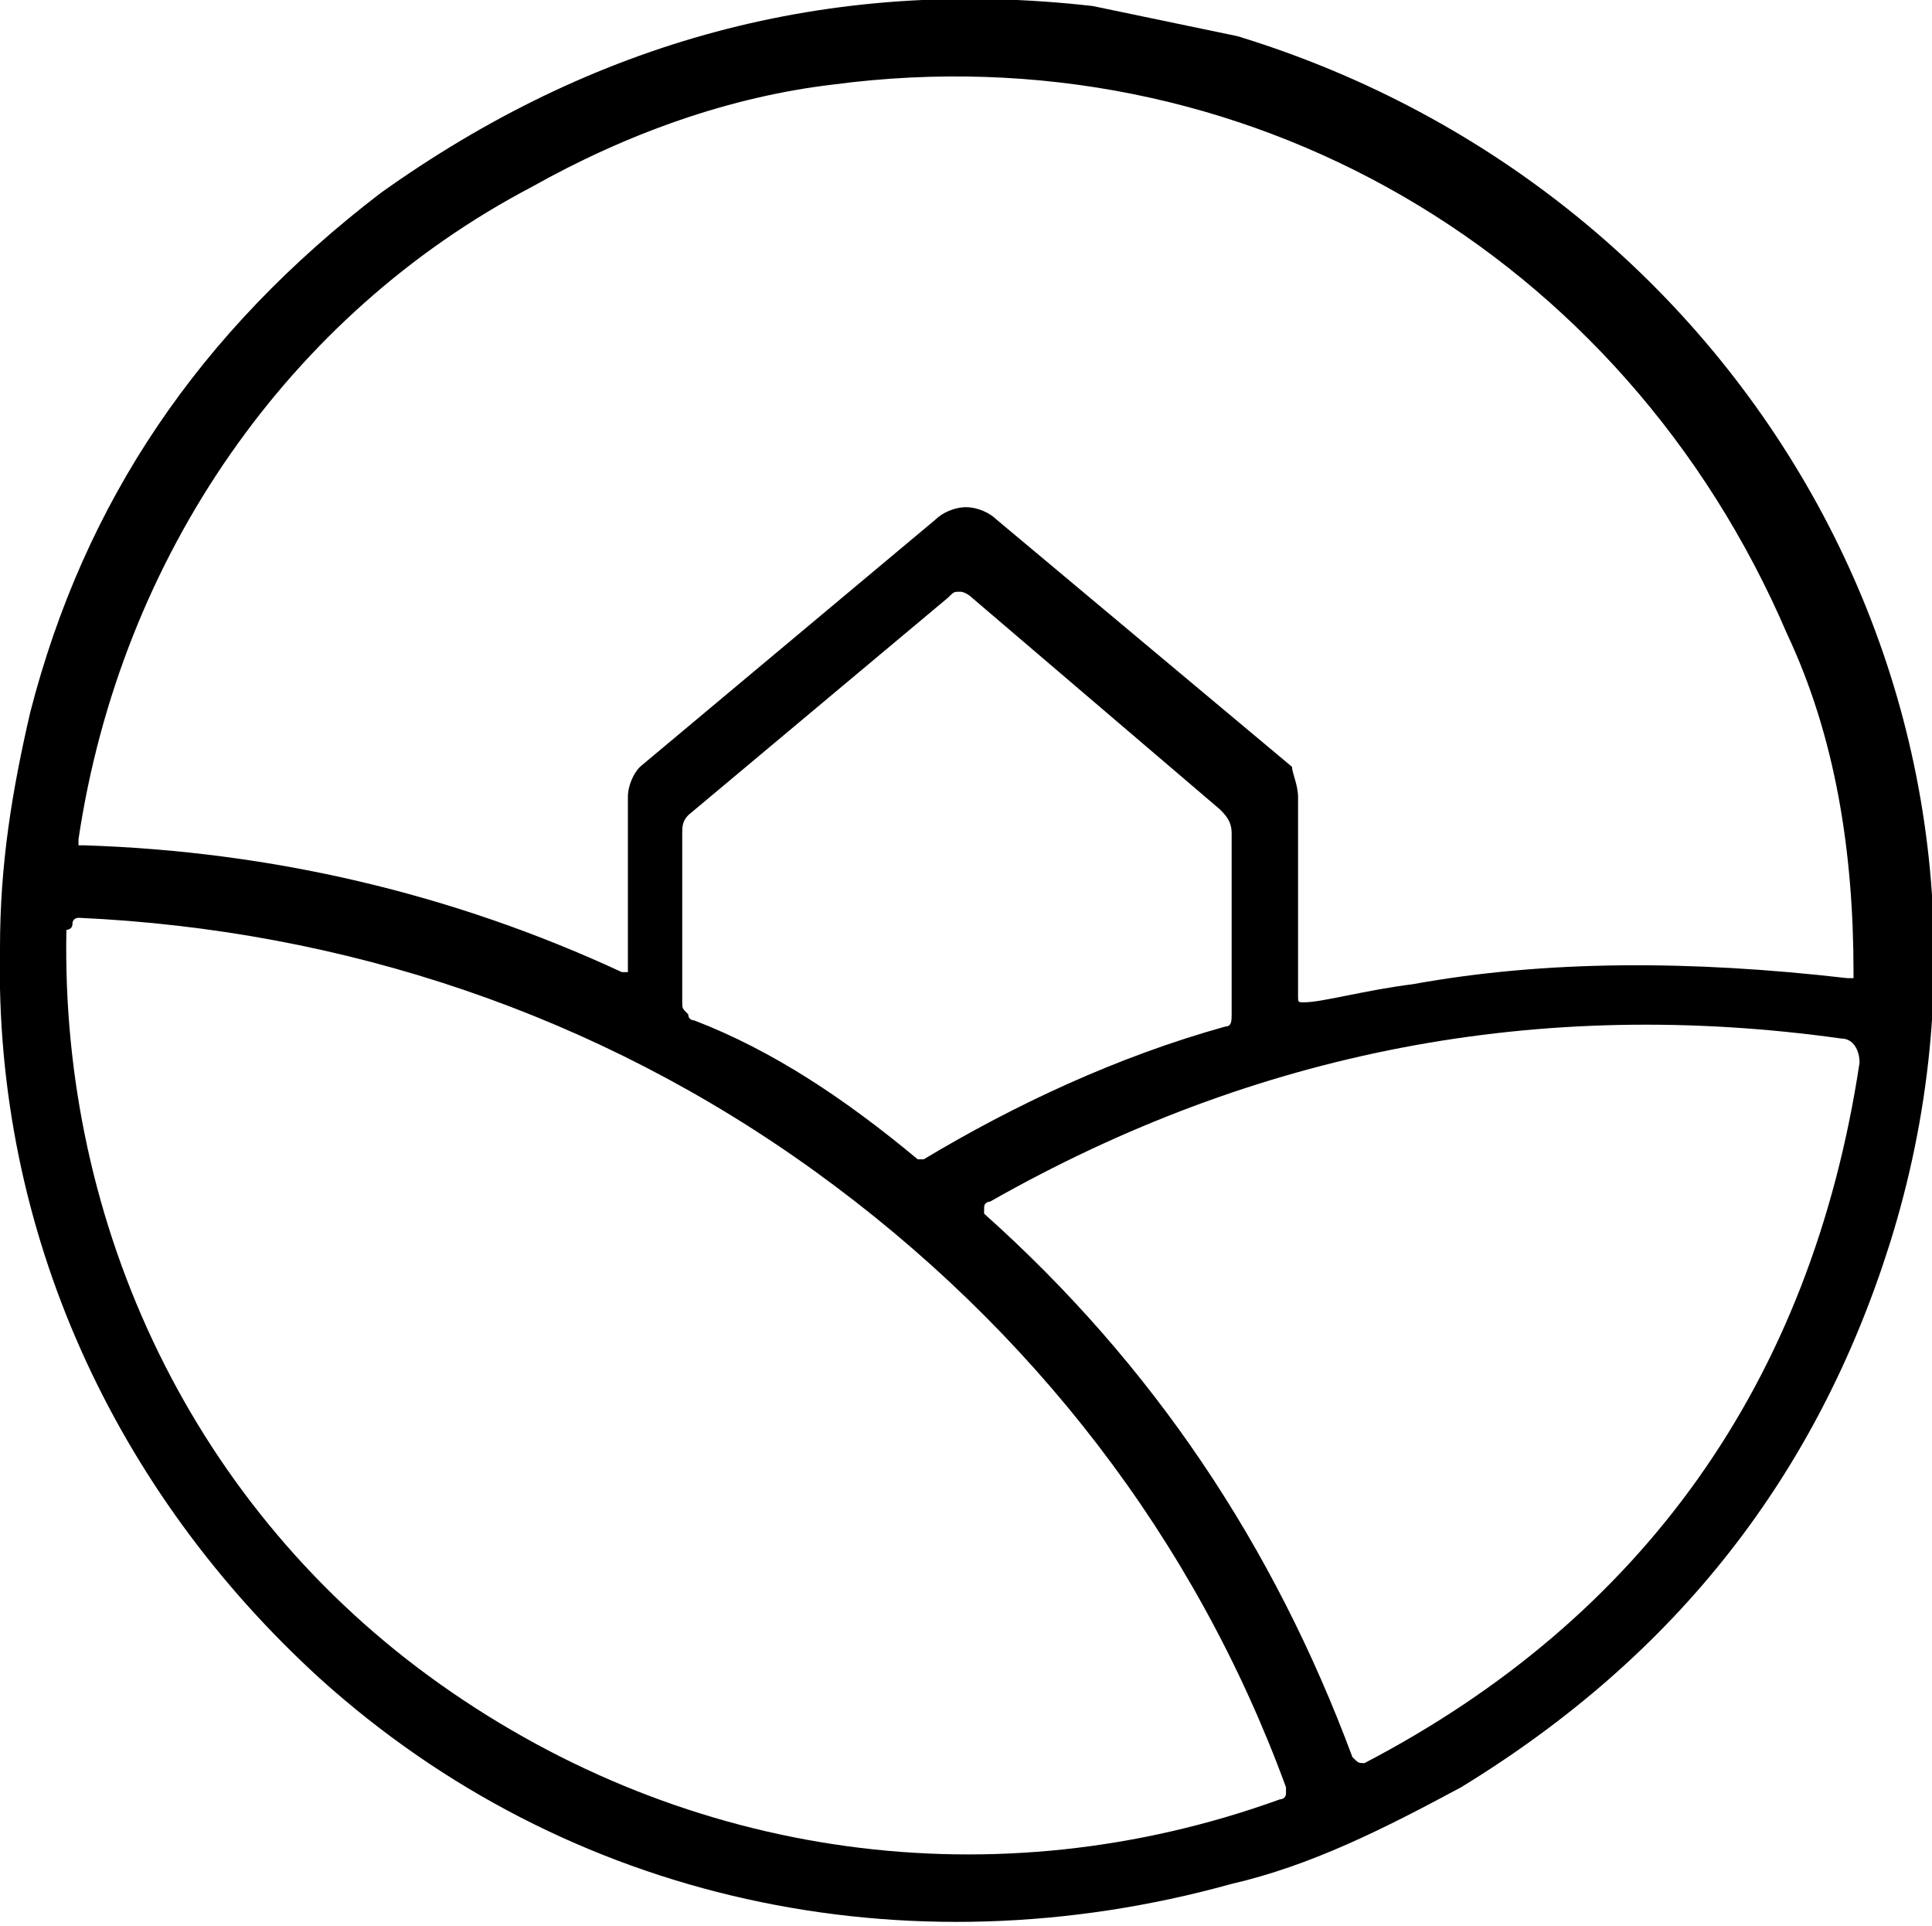 <!--?xml version="1.0" encoding="utf-8"?-->
<!-- Generator: Adobe Illustrator 27.6.1, SVG Export Plug-In . SVG Version: 6.00 Build 0)  -->
<svg xml:space="preserve" style="enable-background:new 0 0 32 31.9;" viewBox="0 0 32 31.9" y="0px" x="0px" xmlns:xlink="http://www.w3.org/1999/xlink" xmlns="http://www.w3.org/2000/svg" id="Layer_2_00000111177111911661385430000008267049134679249289_" version="1.1">
<g id="Layer_1-2">
	<path d="M22.4,29.1C22.4,29.1,22.4,29.2,22.4,29.1c0.1,0.1,0.1,0.1,0.2,0.1c4.6-2.4,7.4-6.3,8.2-11.6c0-0.2-0.1-0.4-0.3-0.4
		c-5-0.7-9.7,0.2-14.1,2.7c0,0-0.1,0-0.1,0.1s0,0.1,0,0.1C19.1,22.6,21.1,25.6,22.4,29.1z M7.3,27.9c4.1,2.9,9.2,3.6,13.9,1.9
		c0,0,0.1,0,0.1-0.1c0,0,0-0.1,0-0.1c-1.5-4.1-4.2-7.6-7.8-10.2s-7.8-4-12.2-4.2c0,0-0.1,0-0.1,0.1s-0.1,0.1-0.1,0.1
		C1,20.3,3.2,25,7.3,27.9z M15.2,19.2C15.2,19.2,15.3,19.2,15.2,19.2c0.1,0,0.1,0,0.1,0c1.5-0.9,3.2-1.7,5-2.2
		c0.1,0,0.1-0.1,0.1-0.2v-3c0-0.2-0.1-0.3-0.2-0.4l-4.1-3.5c0,0-0.1-0.1-0.2-0.1s-0.1,0-0.2,0.1l-4.3,3.6c-0.1,0.1-0.1,0.2-0.1,0.3
		v2.8c0,0.1,0,0.1,0.1,0.2c0,0.1,0.1,0.1,0.1,0.1C12.8,17.4,14,18.2,15.2,19.2L15.2,19.2z M21.5,13.2v3.3c0,0.1,0,0.1,0.1,0.1
		c0.3,0,1-0.2,1.8-0.3c2.2-0.4,4.6-0.4,7.2-0.1c0,0,0.1,0,0.1,0c0,0,0,0,0-0.1c0-2-0.3-3.9-1.1-5.6c-2.7-6.3-9-10-15.8-9.1
		c-1.7,0.2-3.4,0.8-5,1.7C4.8,5.2,2,9.2,1.3,13.9c0,0,0,0.1,0,0.1c0,0,0,0,0.1,0c3.1,0.1,6.1,0.8,8.9,2.1c0,0,0.1,0,0.1,0s0,0,0-0.1
		v-2.8c0-0.2,0.1-0.4,0.2-0.5l4.9-4.1c0.1-0.1,0.3-0.2,0.5-0.2c0.2,0,0.4,0.1,0.5,0.2l4.9,4.1C21.4,12.8,21.5,13,21.5,13.2
		L21.5,13.2z M18.1,0.1l2.4,0.5C29,3.2,34,12,31.3,20.6c-1.2,3.8-3.5,6.8-7.1,9c-1.3,0.7-2.5,1.3-3.8,1.6C15,32.7,9.4,31.5,5.3,27.8
		C1.9,24.7-0.1,20.4,0,15.7c0-1.4,0.2-2.6,0.5-3.9c0.9-3.5,2.8-6.3,5.8-8.6C9.8,0.7,13.7-0.4,18.1,0.1z"></path>
</g>
</svg>
